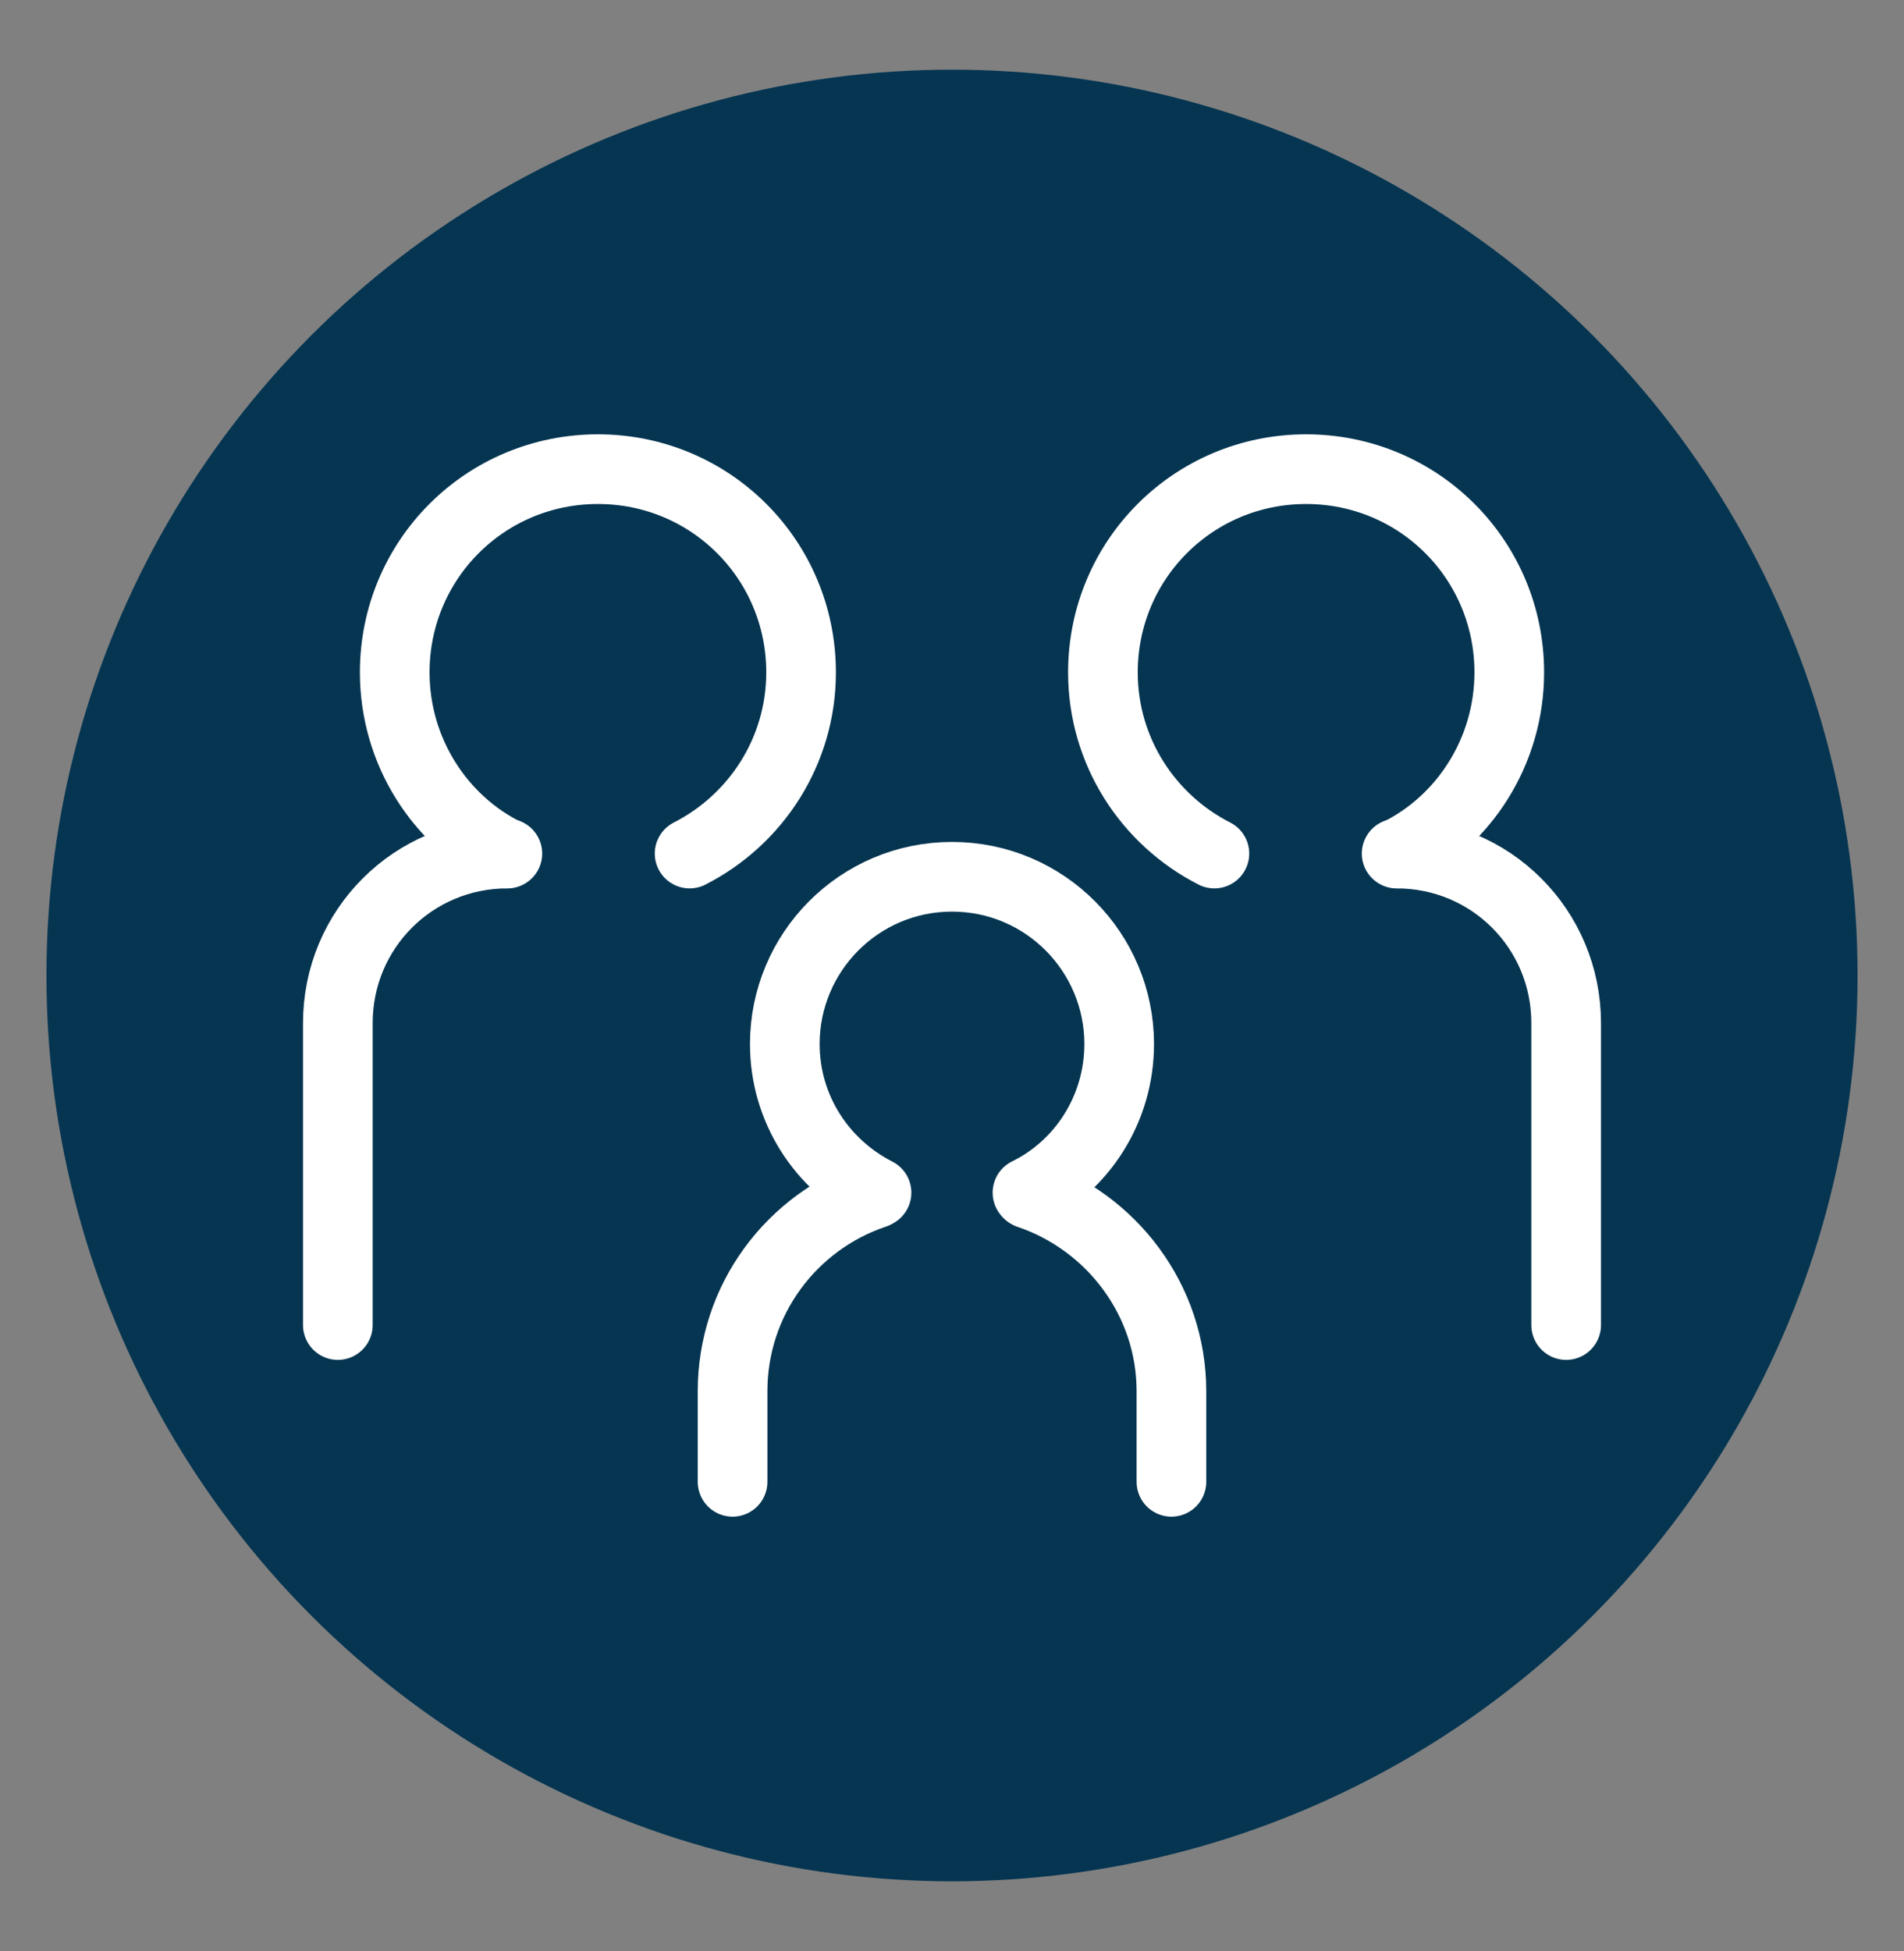 <?xml version="1.0" encoding="UTF-8"?> <svg xmlns="http://www.w3.org/2000/svg" xmlns:xlink="http://www.w3.org/1999/xlink" version="1.1" id="Layer_1" x="0px" y="0px" viewBox="0 0 164 168" style="enable-background:new 0 0 164 168;" xml:space="preserve"><rect x="0" y="0" width="164" height="168" fill="#808080" stroke="none"/> <style type="text/css"> .st0{fill:#053551;} .st1{fill:none;stroke:#FFFFFF;stroke-width:6;stroke-linecap:round;stroke-miterlimit:10;} </style> <g> <circle class="st0" cx="82" cy="84" r="78"></circle> <g> <g> <g> <path class="st1" d="M120.3,73.5c8.1,0,14.6,6.5,14.6,14.6v26"></path> </g> <g> <path class="st1" d="M104.6,73.5c-5.7-2.9-9.6-8.8-9.6-15.6c0-9.7,7.8-17.5,17.5-17.5s17.5,7.8,17.5,17.5 c0,6.8-3.9,12.8-9.6,15.6"></path> </g> </g> </g> <g> <g> <g> <path class="st1" d="M43.7,73.5c-8.1,0-14.6,6.5-14.6,14.6v26"></path> </g> <g> <path class="st1" d="M59.4,73.5c5.7-2.9,9.6-8.8,9.6-15.6c0-9.7-7.8-17.5-17.5-17.5s-17.5,7.8-17.5,17.5 c0,6.8,3.9,12.8,9.6,15.6"></path> </g> </g> </g> <g> <g> <g> <path class="st1" d="M88.6,102.8c7.1,2.4,12.3,9.1,12.3,17v7.8"></path> </g> <g> <path class="st1" d="M63.1,127.6v-7.8c0-7.9,5.1-14.6,12.2-17"></path> </g> <g> <path class="st1" d="M75.5,102.7c-4.7-2.4-7.9-7.2-7.9-12.8c0-7.9,6.4-14.4,14.4-14.4S96.4,82,96.4,89.9 c0,5.6-3.2,10.5-7.9,12.8"></path> </g> </g> </g> </g> </svg> 